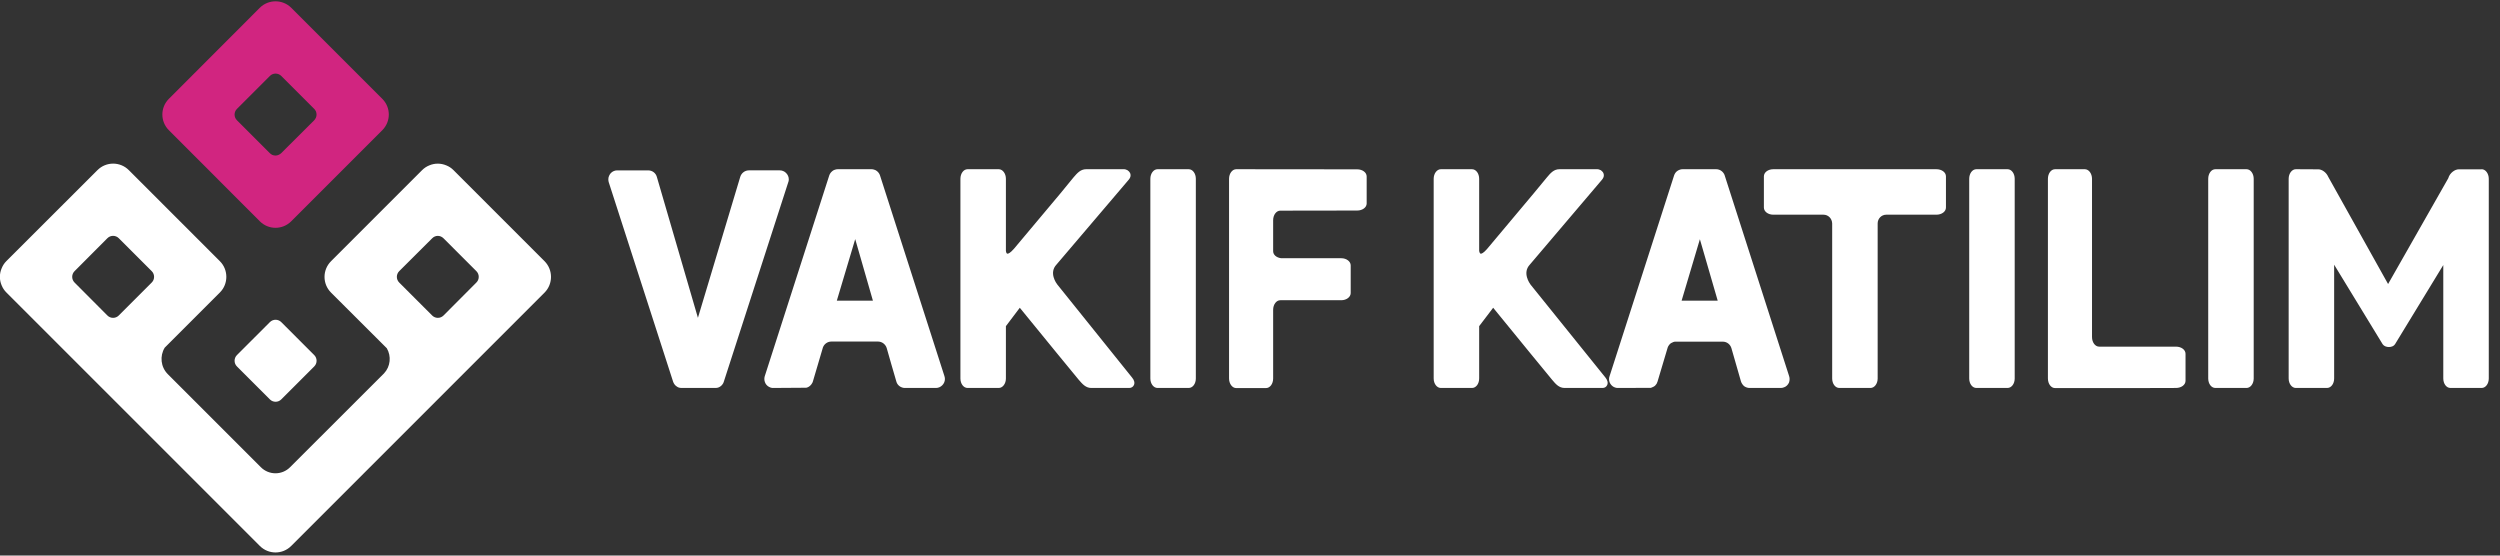 <svg version="1.2" xmlns="http://www.w3.org/2000/svg" viewBox="0 0 216 48" width="216" height="48">
	<rect x="0" y="0" width="216" height="48" fill="#333333" stroke="none"/>
	<style>
		.s0 { fill: #d12580 } 
		.s1 { fill: #ffffff } 
	</style>
	<path fill-rule="evenodd" class="s0" d="m22.45 19.12l-7.86-7.87c-0.75-0.75-0.75-1.96 0-2.71l7.86-7.87c0.75-0.74 1.96-0.74 2.71 0l7.87 7.87c0.75 0.75 0.75 1.96 0 2.71l-7.87 7.87c-0.75 0.75-1.96 0.75-2.71 0zm-1.98-9.71c-0.27 0.27-0.27 0.71 0 0.98l2.85 2.85q0.1 0.09 0.22 0.15 0.13 0.05 0.27 0.05 0.14 0 0.26-0.06 0.13-0.05 0.23-0.15l2.85-2.84q0.09-0.1 0.15-0.23 0.05-0.12 0.05-0.26 0-0.14-0.05-0.27-0.06-0.13-0.15-0.22l-2.85-2.85c-0.27-0.27-0.71-0.27-0.98 0z"/>
	<path fill-rule="evenodd" class="s1" d="m76.61 30.07c-0.1-0.32-0.4-0.56-0.75-0.56h-4.03c-0.33 0-0.62 0.21-0.73 0.51l-0.87 2.95q-0.03 0.1-0.09 0.18-0.05 0.09-0.13 0.16-0.07 0.07-0.16 0.12-0.09 0.05-0.19 0.07l-2.94 0.02q-0.14-0.02-0.27-0.09-0.12-0.06-0.22-0.17-0.09-0.1-0.14-0.24-0.05-0.13-0.05-0.27 0-0.12 0.03-0.23l5.58-17.37q0.04-0.11 0.11-0.21 0.08-0.1 0.17-0.17 0.1-0.08 0.22-0.11 0.12-0.04 0.24-0.04h2.91q0.12 0 0.23 0.04 0.12 0.03 0.22 0.11 0.1 0.07 0.17 0.17 0.07 0.09 0.11 0.21l5.57 17.35q0.04 0.13 0.04 0.25 0 0.15-0.06 0.29-0.06 0.14-0.17 0.25-0.11 0.11-0.25 0.17-0.14 0.06-0.29 0.06h-2.69q-0.12 0-0.24-0.04-0.12-0.04-0.23-0.12-0.1-0.08-0.17-0.18-0.07-0.11-0.1-0.23c0 0-0.84-2.88-0.83-2.88zm-4.31-4.09h3.12l-1.53-5.32zm95-11.36c0.47 0 0.83 0.27 0.83 0.62v2.69c0 0.35-0.36 0.62-0.83 0.62h-4.33c-0.41 0-0.74 0.34-0.74 0.75v13.4c0 0.46-0.28 0.82-0.62 0.82h-2.69c-0.35 0-0.62-0.36-0.62-0.82v-13.39c-0.01-0.43-0.34-0.76-0.75-0.76h-4.33c-0.46 0-0.82-0.27-0.82-0.62v-2.69c0-0.35 0.36-0.62 0.82-0.62 0 0 14.08 0 14.08 0zm47.11 0c0.34 0 0.62 0.37 0.62 0.83v17.25c0 0.46-0.27 0.82-0.62 0.82h-2.69c-0.35 0-0.62-0.36-0.62-0.82v-9.8l-4.17 6.84c-0.19 0.32-0.85 0.33-1.07 0l-4.19-6.87v9.83c0 0.46-0.27 0.82-0.62 0.82h-2.69c-0.34 0-0.62-0.36-0.62-0.82v-17.25c0-0.46 0.28-0.83 0.62-0.83l1.95 0.01c0.27 0 0.67 0.23 0.85 0.65l5.17 9.26 5.2-9.14c0.13-0.47 0.58-0.77 0.9-0.77h1.97q0-0.01 0.01-0.01zm-26.41 15.33c0.47 0 0.83 0.27 0.83 0.62v2.33c0 0.35-0.36 0.62-0.83 0.62l-3.6 0.01h-6.84c-0.35 0-0.62-0.37-0.62-0.83v-17.25c0-0.46 0.27-0.83 0.62-0.83h2.57c0.34 0 0.62 0.37 0.62 0.83v0.81 4.57 8.29c0 0.46 0.27 0.83 0.62 0.83h1.51c0 0 5.12 0 5.12 0zm-55.76-5.36l6.47 8.03c0.18 0.22 0.24 0.46 0.15 0.65-0.07 0.16-0.22 0.25-0.4 0.25h-3.27c-0.49 0-0.77-0.33-1.09-0.71l-1.89-2.3-3.2-3.92-1.21 1.59v4.52c0 0.46-0.27 0.82-0.62 0.82h-2.69c-0.34 0-0.62-0.36-0.62-0.82v-17.25c0-0.46 0.28-0.83 0.62-0.83h2.69c0.35 0 0.62 0.37 0.62 0.83v6.23c0 0 0.03 0.24 0.15 0.24 0.05 0 0.22-0.04 0.55-0.43l4.01-4.78 1.14-1.38c0.32-0.38 0.6-0.71 1.09-0.71h3.27q0.08 0 0.16 0.03 0.08 0.02 0.15 0.06 0.07 0.05 0.12 0.11 0.06 0.06 0.09 0.13c0.05 0.11 0.1 0.32-0.12 0.58l-6.23 7.33c-0.67 0.71-0.02 1.62 0.06 1.73zm61.86-9.97c0.34 0 0.62 0.37 0.62 0.83v17.25c0 0.46-0.28 0.82-0.62 0.82h-2.69c-0.35 0-0.62-0.36-0.62-0.82v-17.25c0-0.46 0.27-0.83 0.62-0.83 0 0 2.69 0 2.69 0zm-20.65 0c0.35 0 0.62 0.37 0.62 0.83v17.25c0 0.46-0.27 0.82-0.62 0.82h-2.69c-0.35 0-0.62-0.36-0.62-0.82v-17.25c0-0.46 0.27-0.83 0.62-0.83 0 0 2.69 0 2.69 0zm-62.42 11.32h-0.41c-0.34 0-0.62 0.36-0.62 0.83v0.55c0 0 0 0 0 4.57v0.81c0 0.46-0.27 0.83-0.62 0.83h-2.57c-0.34 0-0.62-0.37-0.62-0.83v-17.25c0-0.46 0.28-0.83 0.62-0.83l10.45 0.01c0.46 0 0.82 0.27 0.82 0.62v2.33c0 0.34-0.36 0.61-0.82 0.61l-6.64 0.01c-0.34 0-0.62 0.36-0.62 0.83v2.67c0 0.32 0.29 0.56 0.69 0.61h5.19c0.46 0 0.82 0.28 0.82 0.62v2.39c0 0.34-0.36 0.62-0.82 0.62 0 0-4.85 0-4.85 0zm-19.68-1.36l6.46 8.04c0.19 0.22 0.25 0.46 0.16 0.65-0.07 0.16-0.23 0.25-0.4 0.25h-3.28c-0.48 0-0.76-0.33-1.09-0.71l-1.89-2.3-3.2-3.92-1.2 1.59v4.52c0 0.46-0.28 0.82-0.62 0.82h-2.69c-0.35 0-0.62-0.36-0.62-0.82v-17.25c0-0.46 0.27-0.83 0.62-0.83h2.69c0.34 0 0.62 0.37 0.62 0.83v6.23c0 0 0.02 0.24 0.14 0.24 0.06 0 0.22-0.04 0.56-0.43l4.01-4.78 1.13-1.38c0.33-0.38 0.61-0.71 1.1-0.71h3.27q0.08 0 0.16 0.03 0.07 0.02 0.14 0.06 0.07 0.05 0.13 0.11 0.05 0.06 0.09 0.13c0.05 0.11 0.1 0.32-0.12 0.58l-6.24 7.33c-0.67 0.71-0.01 1.62 0.07 1.72zm11.35-9.96c0.35 0 0.62 0.37 0.62 0.83v17.25c0 0.46-0.27 0.82-0.62 0.82h-2.69c-0.34 0-0.62-0.36-0.62-0.82v-17.25c0-0.46 0.28-0.83 0.62-0.83 0 0 2.69 0 2.69 0zm-44.54 18.37l-5.57-17.26q-0.03-0.11-0.03-0.24 0-0.15 0.06-0.29 0.06-0.14 0.16-0.25 0.11-0.11 0.25-0.17 0.14-0.06 0.3-0.06h2.66c0.38 0 0.67 0.24 0.76 0.56l3.55 12.18 3.66-12.19c0.1-0.31 0.39-0.55 0.74-0.55h2.68q0.15 0 0.29 0.06 0.15 0.06 0.25 0.17 0.11 0.11 0.17 0.25 0.06 0.14 0.06 0.29 0 0.03 0 0.06-0.01 0.03-0.01 0.06 0 0.03-0.01 0.06-0.01 0.03-0.02 0.06l-5.58 17.27q-0.03 0.11-0.11 0.21-0.07 0.1-0.17 0.17-0.09 0.07-0.21 0.11-0.11 0.03-0.24 0.03h-2.9q-0.12 0-0.24-0.03-0.12-0.04-0.22-0.12-0.1-0.07-0.17-0.17-0.07-0.1-0.11-0.21zm91.43-2.92c-0.1-0.32-0.39-0.55-0.74-0.55h-4.04q-0.12-0.01-0.23 0.03-0.11 0.04-0.21 0.1-0.1 0.07-0.17 0.17-0.07 0.09-0.11 0.2l-0.88 2.95q-0.03 0.1-0.08 0.19-0.06 0.09-0.13 0.16-0.08 0.07-0.17 0.11-0.09 0.05-0.19 0.08l-2.93 0.01q-0.14-0.02-0.27-0.08-0.13-0.07-0.22-0.17-0.1-0.11-0.15-0.24-0.05-0.13-0.05-0.28 0-0.12 0.04-0.23l5.58-17.36q0.04-0.12 0.11-0.22 0.07-0.1 0.17-0.17 0.1-0.07 0.22-0.11 0.11-0.04 0.23-0.04h2.91q0.12 0 0.24 0.04 0.12 0.04 0.21 0.11 0.1 0.07 0.17 0.17 0.08 0.1 0.11 0.21l5.57 17.35q0.04 0.13 0.04 0.25 0 0.16-0.05 0.3-0.06 0.14-0.17 0.25-0.11 0.11-0.25 0.16-0.14 0.06-0.3 0.06h-2.68q-0.13 0-0.25-0.04-0.12-0.04-0.22-0.11-0.1-0.08-0.17-0.19-0.07-0.1-0.11-0.22c0 0-0.83-2.89-0.83-2.89zm-4.3-4.09h3.12l-1.54-5.31zm-120.13 21.19c-0.75 0.75-1.96 0.75-2.71 0l-21.9-21.9q-0.27-0.27-0.41-0.62-0.15-0.35-0.15-0.73 0-0.38 0.15-0.73 0.14-0.36 0.41-0.63l7.87-7.86c0.75-0.75 1.96-0.75 2.71 0l7.87 7.87c0.74 0.74 0.74 1.96 0 2.7l-4.77 4.77c-0.44 0.72-0.35 1.67 0.27 2.29l8.03 8.03c0.7 0.71 1.84 0.71 2.54 0l8.11-8.1c0.56-0.6 0.64-1.48 0.24-2.17l-4.82-4.81c-0.75-0.75-0.75-1.96 0-2.71l7.87-7.87q0.27-0.27 0.62-0.41 0.35-0.15 0.73-0.15 0.38 0 0.74 0.15 0.35 0.14 0.62 0.41l7.87 7.87c0.74 0.75 0.74 1.96 0 2.71zm9.33-23.74c-0.27 0.27-0.27 0.71 0 0.98l2.85 2.85c0.27 0.27 0.71 0.27 0.98 0l2.84-2.85c0.27-0.27 0.27-0.71 0-0.98l-2.84-2.84c-0.28-0.28-0.71-0.28-0.98 0 0 0-2.85 2.84-2.85 2.84zm-21.38 0.98c0.27-0.27 0.27-0.71 0-0.98l-2.85-2.85c-0.27-0.27-0.71-0.27-0.98 0l-2.84 2.85c-0.27 0.27-0.27 0.71 0 0.98l2.84 2.85c0.27 0.27 0.71 0.27 0.98 0zm10.21 3.42c0.27-0.27 0.71-0.27 0.98 0l2.85 2.85c0.27 0.27 0.27 0.71 0 0.98l-2.85 2.85c-0.27 0.27-0.71 0.27-0.98 0l-2.85-2.85c-0.27-0.27-0.27-0.71 0-0.98 0 0 2.85-2.85 2.85-2.85z"/>
</svg>